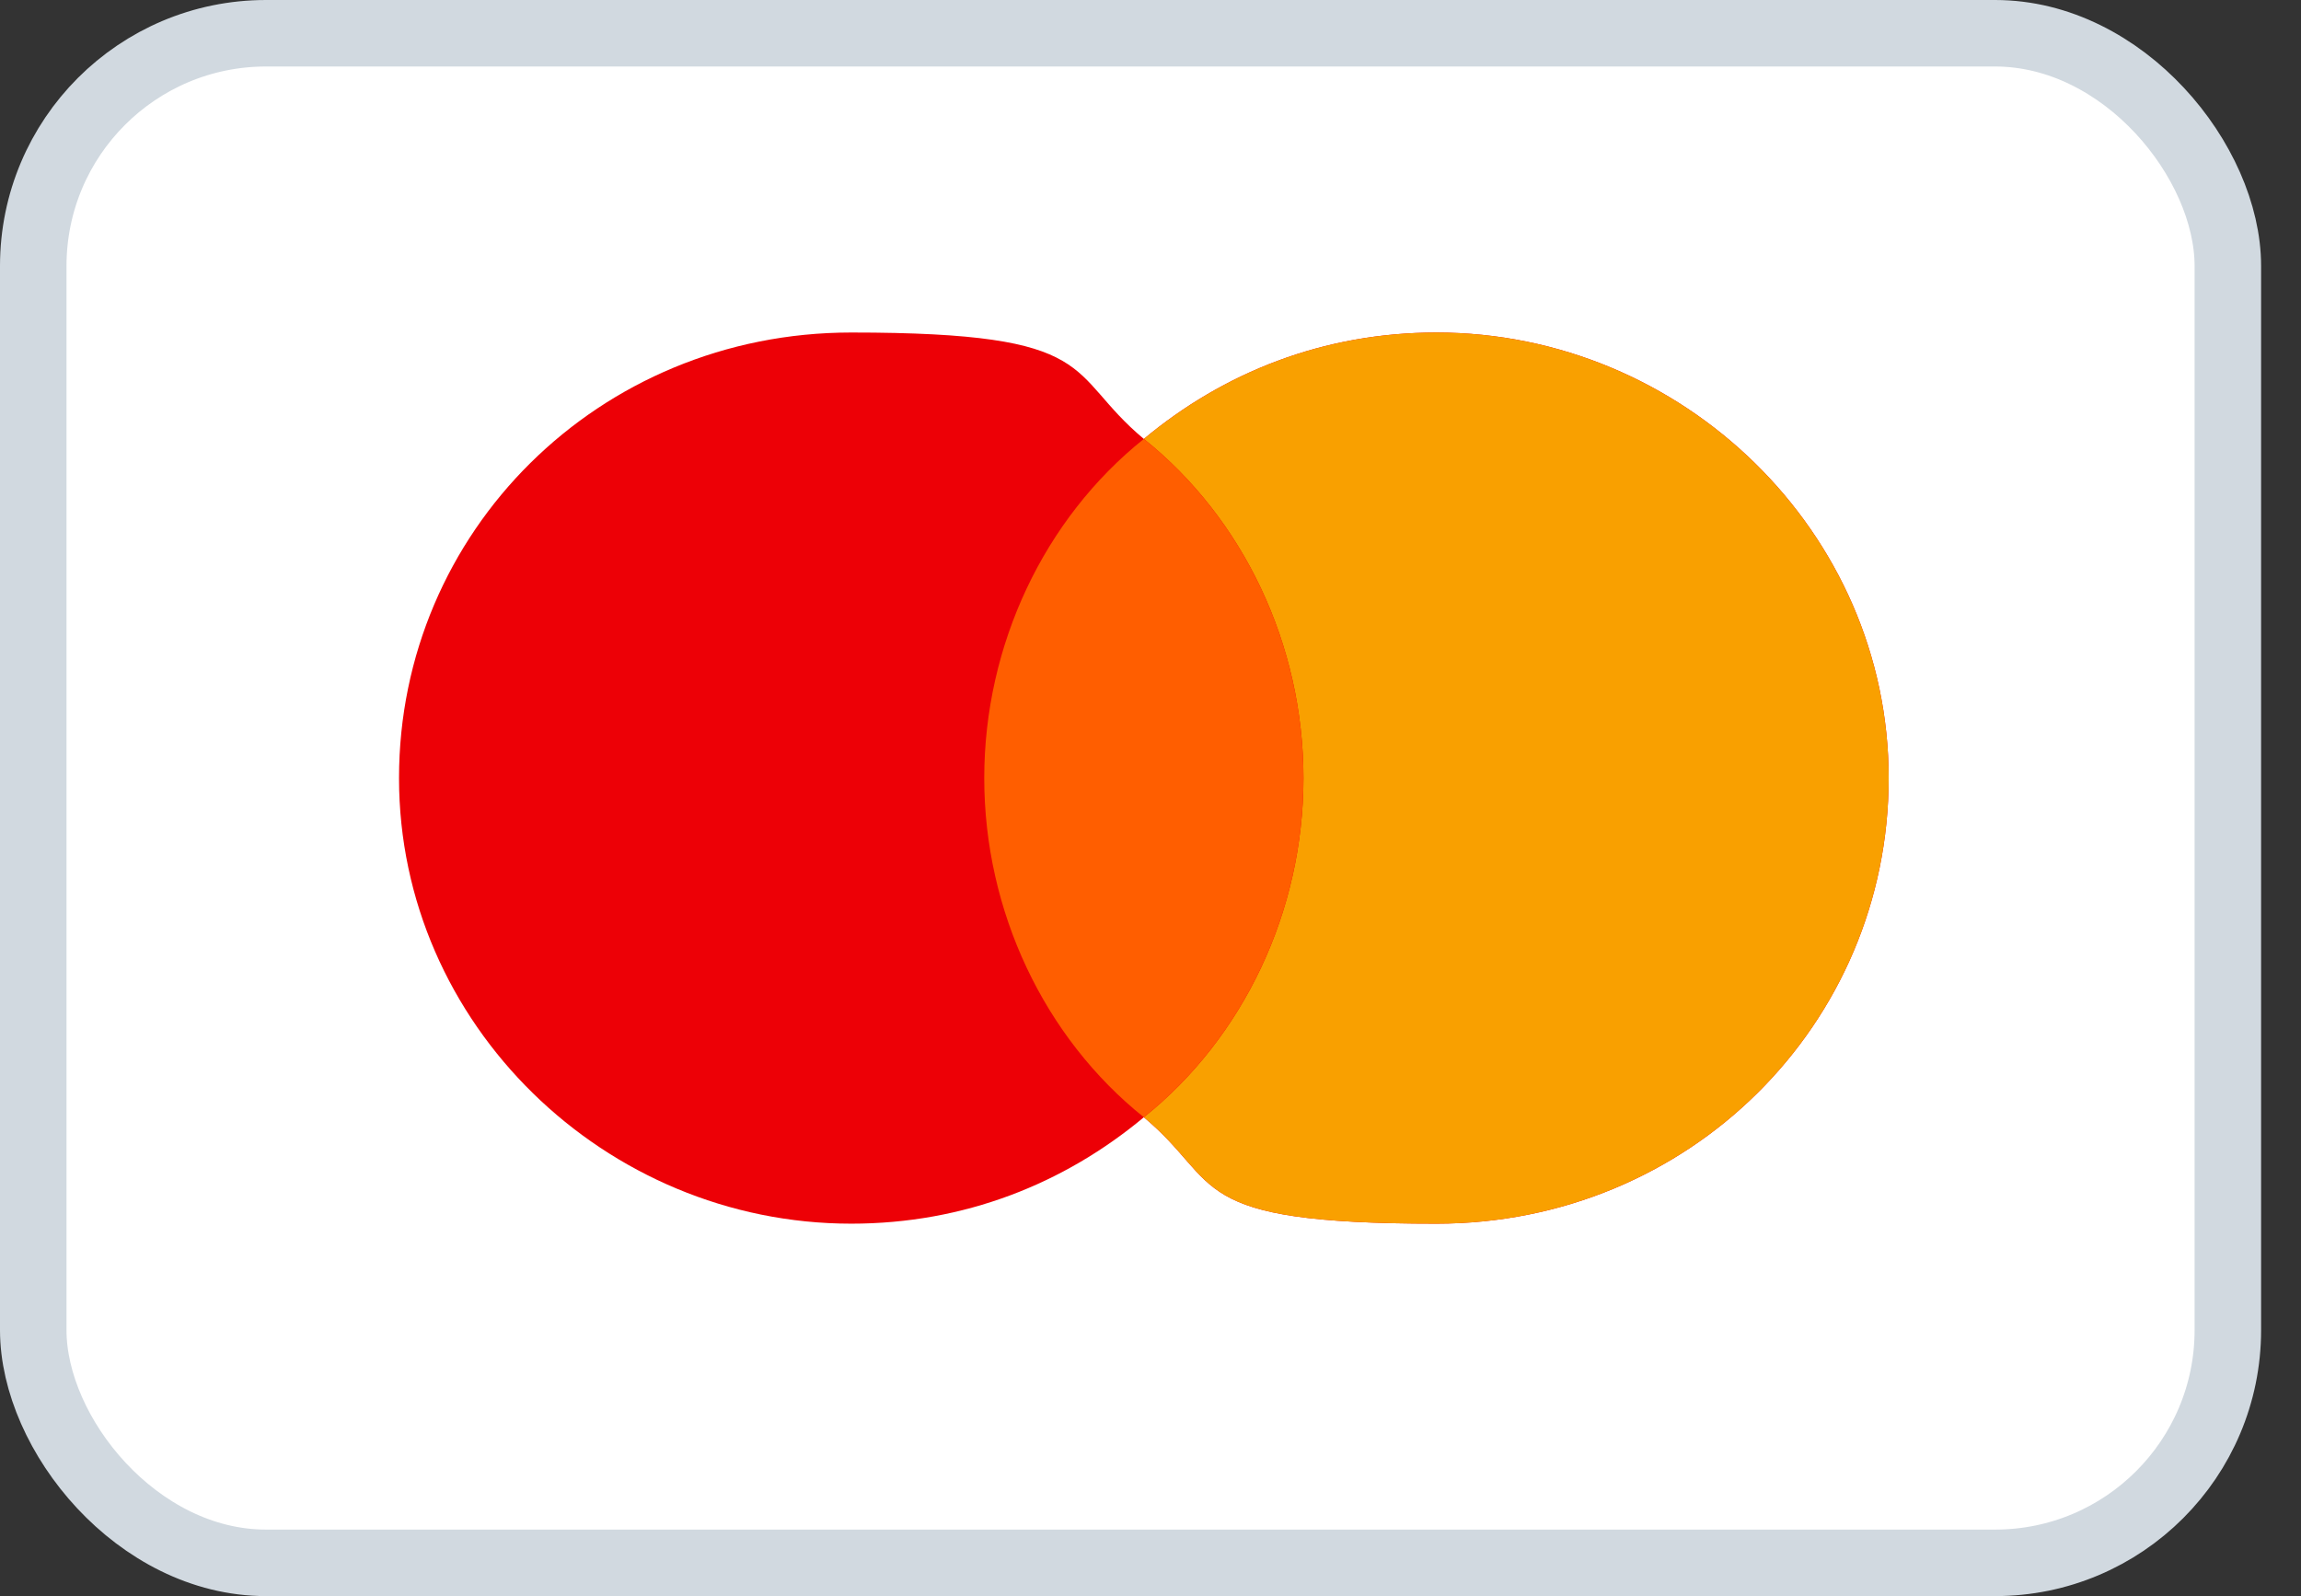 <?xml version="1.0" encoding="UTF-8"?>
<svg id="svg5" xmlns="http://www.w3.org/2000/svg" xmlns:sodipodi="http://sodipodi.sourceforge.net/DTD/sodipodi-0.dtd" xmlns:inkscape="http://www.inkscape.org/namespaces/inkscape" version="1.1" viewBox="0 0 34.6 24">
  <rect x="0" y="0" width="34.6" height="24" fill="#333333" stroke="none"/>
  <!-- Generator: Adobe Illustrator 29.3.1, SVG Export Plug-In . SVG Version: 2.1.0 Build 151)  -->
  <defs>
    <style>
      .st0 {
        fill: #fff;
        stroke: #d1d9e0;
      }

      .st1 {
        fill: #f9a000;
      }

      .st1, .st2, .st3 {
        fill-rule: evenodd;
      }

      .st2 {
        fill: #ed0006;
      }

      .st3 {
        fill: #ff5e00;
      }
    </style>
  </defs>
  <sodipodi:namedview id="namedview7" bordercolor="#666666" borderopacity="1.0" inkscape:current-layer="layer1" inkscape:cx="52.92414" inkscape:cy="17.380026" inkscape:document-units="mm" inkscape:pagecheckerboard="0" inkscape:pageopacity="0.0" inkscape:pageshadow="2" inkscape:window-height="1081" inkscape:window-maximized="0" inkscape:window-width="1383" inkscape:window-x="29" inkscape:window-y="25" inkscape:zoom="3.8262313" pagecolor="#ffffff" showgrid="false" units="px"/>
  <g id="layer1" inkscape:groupmode="layer" inkscape:label="Ebene 1">
    <g id="g41">
      <rect id="rect23" class="st0" x=".5" y=".5" width="33" height="23" rx="3.5" ry="3.5"/>
      <path id="path25" class="st2" d="M17.2,16.8c-1.2,1-2.7,1.6-4.4,1.6-3.7,0-6.8-3-6.8-6.7s3-6.7,6.8-6.7,3.2.6,4.4,1.6c1.2-1,2.7-1.6,4.4-1.6,3.7,0,6.8,3,6.8,6.7s-3,6.7-6.8,6.7-3.2-.6-4.4-1.6Z"/>
      <path id="path27" class="st1" d="M17.2,16.8c1.5-1.2,2.4-3.1,2.4-5.1s-.9-3.9-2.4-5.1c1.2-1,2.7-1.6,4.4-1.6,3.7,0,6.8,3,6.8,6.7s-3,6.7-6.8,6.7-3.2-.6-4.4-1.6Z"/>
      <path id="path29" class="st3" d="M17.2,16.8c1.5-1.2,2.4-3.1,2.4-5.1s-.9-3.9-2.4-5.1c-1.5,1.2-2.4,3.1-2.4,5.1s.9,3.9,2.4,5.1Z"/>
    </g>
  </g>
</svg>